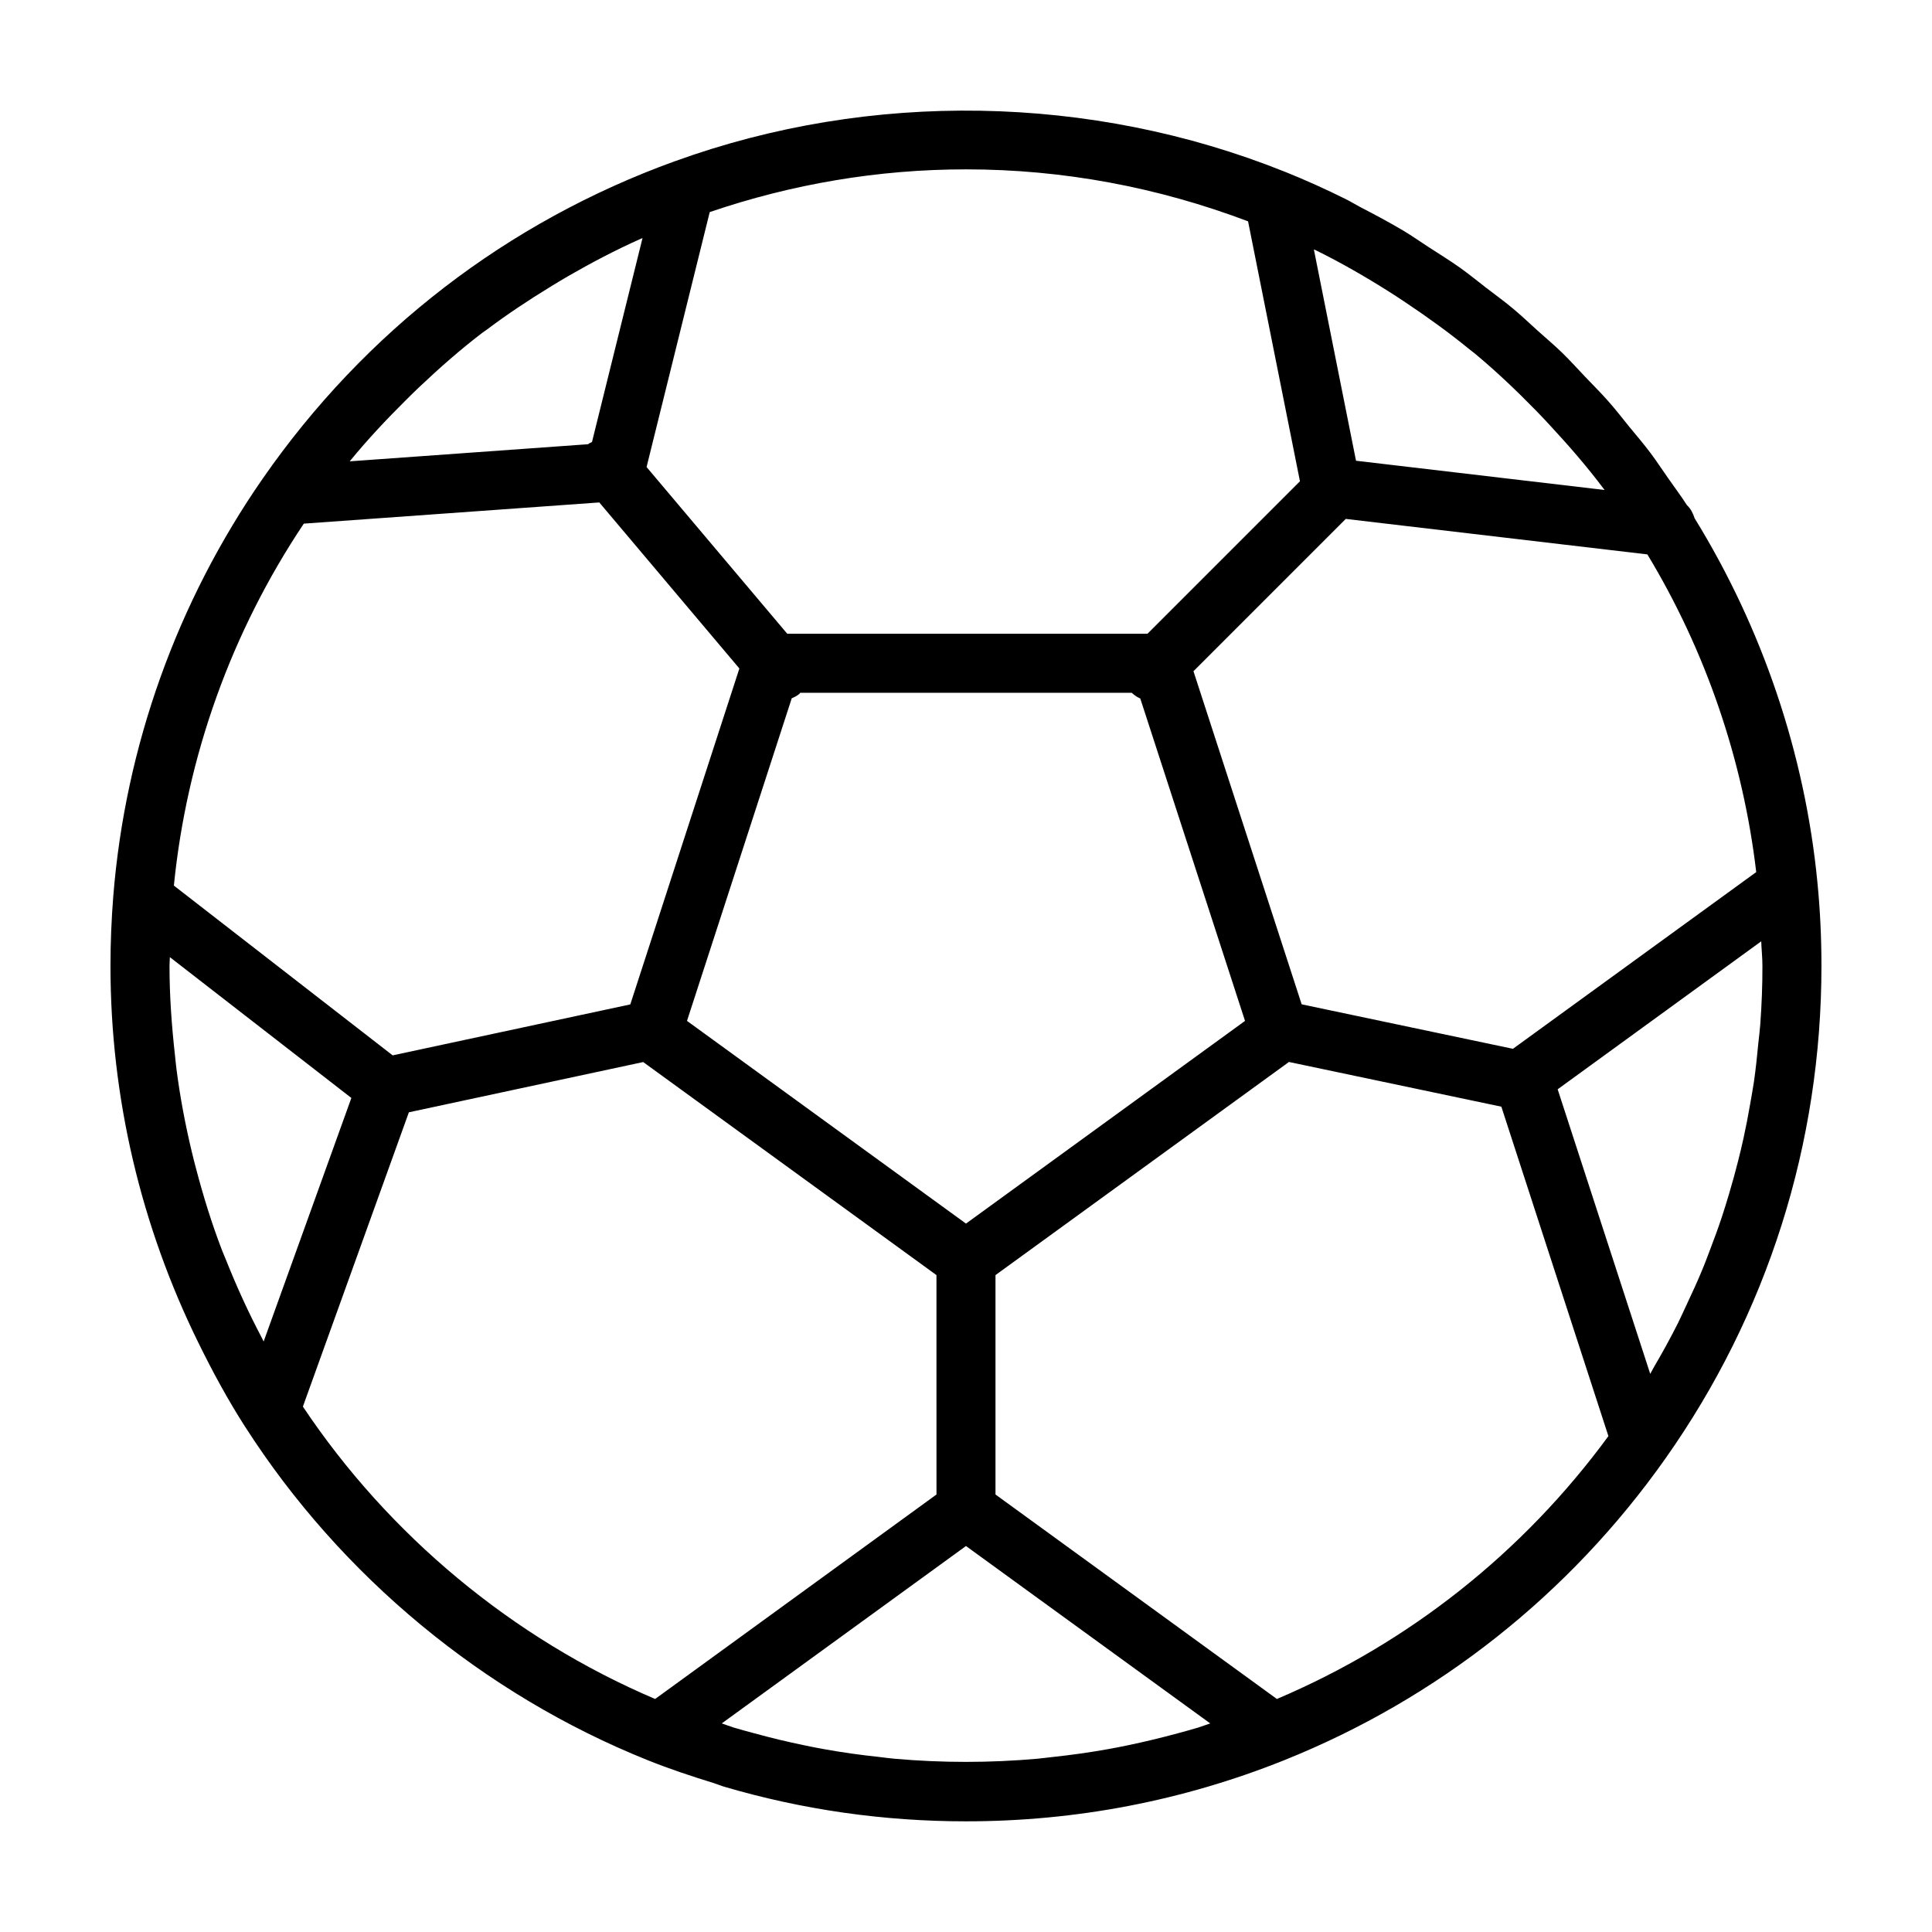 <?xml version="1.0" encoding="UTF-8"?>
<!-- Uploaded to: SVG Repo, www.svgrepo.com, Generator: SVG Repo Mixer Tools -->
<svg fill="#000000" width="800px" height="800px" version="1.1" viewBox="144 144 512 512" xmlns="http://www.w3.org/2000/svg">
 <path d="m625.64 377.89c-3.301-34.102-14.594-67.406-32.555-96.555-0.414-1.32-1.039-2.551-2.031-3.465-1.57-2.457-3.34-4.785-5.004-7.184-1.547-2.191-2.996-4.434-4.602-6.574-1.844-2.465-3.848-4.797-5.801-7.176-1.797-2.207-3.527-4.469-5.422-6.594-1.941-2.203-4.016-4.266-6.047-6.394-2.039-2.152-4.047-4.367-6.168-6.445-2.074-2.016-4.293-3.879-6.445-5.809-2.227-2.016-4.398-4.09-6.723-6.016-2.273-1.898-4.684-3.633-7.031-5.441-2.324-1.789-4.578-3.652-6.961-5.34-2.691-1.906-5.5-3.629-8.262-5.422-2.172-1.406-4.293-2.906-6.504-4.238-3.805-2.277-7.715-4.336-11.637-6.383-1.285-0.672-2.519-1.449-3.82-2.09-5.301-2.641-10.691-5.066-16.172-7.273-0.016-0.004-0.031 0-0.031-0.004-51.301-20.574-109.76-21.539-161.51-2.777h-0.031c-22.203 8.031-42.754 19.312-61.129 33.457-18.367 14.137-34.578 31.152-48.098 50.621-22.758 32.758-36.461 71.062-39.641 110.77-0.477 6.078-0.738 12.203-0.738 18.406 0 34.926 8.09 69 23.332 99.949 3.727 7.594 7.766 15.039 12.363 22.219 0.004 0.016 0.016 0.016 0.02 0.016 25.348 39.551 63.227 70.906 106.67 88.328 5.758 2.309 11.637 4.262 17.527 6.074 0.945 0.293 1.879 0.707 2.828 0.977 20.676 6.074 42.113 9.145 63.98 9.145 29.129 0 57.504-5.453 84.344-16.203 40.676-16.32 75.617-43.961 100.99-79.914 27.066-38.32 41.371-83.484 41.371-130.59 0-7.527-0.359-14.969-1.066-22.07zm-80.695 44.055-55.988-11.789-28.676-88.277 40.359-40.363 79.93 9.406c15.453 25.562 25.348 54.469 28.848 84.191zm-83.355 179.86c-1.828 0.562-3.691 1.039-5.559 1.562-4.398 1.188-8.812 2.258-13.254 3.176-1.727 0.352-3.457 0.707-5.188 1.008-4.856 0.871-9.73 1.547-14.625 2.074-1.352 0.137-2.691 0.336-4.035 0.457-12.609 1.117-25.297 1.117-37.891 0-1.375-0.117-2.734-0.316-4.106-0.473-4.871-0.52-9.715-1.188-14.539-2.062-1.758-0.309-3.492-0.656-5.238-1.023-4.43-0.902-8.82-1.969-13.176-3.16-1.879-0.523-3.742-0.992-5.602-1.562-1.039-0.316-2.062-0.746-3.098-1.082l64.715-47.008 64.73 47.012c-1.059 0.332-2.082 0.758-3.137 1.082zm-61.594-133.54-73.934-53.719 27.762-85.5c0.707-0.297 1.406-0.641 2.016-1.16 0.09-0.086 0.137-0.207 0.227-0.293l87.859 0.004c0.684 0.637 1.43 1.16 2.258 1.508l27.762 85.445zm-88.961-58.086-62.977 13.504-57.98-44.992c3.426-34.266 15.266-67.254 34.434-95.922l78.309-5.617 37.121 44.004zm-97.168 89.336c-0.191-0.363-0.359-0.746-0.551-1.113-3.527-6.672-6.641-13.531-9.422-20.504-0.359-0.918-0.781-1.812-1.129-2.75-2.691-7.031-4.918-14.242-6.832-21.543-0.367-1.387-0.727-2.777-1.059-4.18-1.75-7.266-3.148-14.641-4.106-22.098-0.16-1.203-0.262-2.438-0.398-3.668-0.875-7.836-1.449-15.723-1.449-23.699 0-0.777 0.086-1.527 0.09-2.309l48.105 37.32zm23.008-233.5c4.606-5.617 9.559-10.887 14.676-15.961 1.219-1.223 2.457-2.434 3.707-3.617 5.281-4.992 10.727-9.777 16.473-14.176 0.457-0.348 0.945-0.656 1.406-0.996 5.391-4.055 11.008-7.769 16.766-11.289 1.543-0.945 3.082-1.891 4.641-2.785 6.211-3.578 12.586-6.934 19.18-9.871 0.168-0.086 0.367-0.145 0.551-0.227l-13.391 54.039c-0.316 0.191-0.656 0.277-0.945 0.516-0.031 0.023-0.031 0.055-0.059 0.074l-63.199 4.535c0.059-0.098 0.125-0.168 0.195-0.242zm255.94-55.637c6.613 3.258 13.008 6.949 19.234 10.879 1.512 0.945 2.992 1.941 4.481 2.926 5.785 3.863 11.438 7.941 16.828 12.34 0.441 0.371 0.934 0.711 1.387 1.082 5.727 4.758 11.129 9.895 16.34 15.23 1.234 1.266 2.453 2.562 3.664 3.875 4.992 5.375 9.82 10.938 14.234 16.812 0.074 0.109 0.18 0.211 0.262 0.328l-65.887-7.75-11.168-55.992c0.211 0.098 0.43 0.176 0.625 0.27zm-18.066-7.719 13.75 68.887-40.406 40.41h-95.461l-37.285-44.188 16.738-67.562c21.781-7.422 44.594-11.324 67.91-11.324 25.758 0 50.863 4.734 74.754 13.777zm-250.48 314.1 28.086-77.988 62.098-13.316 77.719 56.461 0.004 58.145-74.559 54.188c-37.672-16.031-70.551-43.316-93.348-77.488zm258.12 77.488-74.574-54.188v-58.145l77.77-56.48 56.289 11.848 28.371 87.305c-22.598 30.832-52.824 54.789-87.855 69.66zm128.11-178.86c-0.121 1.684-0.348 3.344-0.52 5.023-0.324 3.426-0.676 6.828-1.16 10.219-0.293 1.969-0.66 3.906-0.992 5.859-0.535 3.082-1.117 6.141-1.785 9.18-0.441 2.023-0.934 4.047-1.438 6.047-0.746 2.941-1.543 5.859-2.414 8.762-0.594 1.996-1.203 4-1.863 5.984-0.957 2.902-2.012 5.773-3.113 8.645-0.719 1.879-1.414 3.789-2.203 5.648-1.25 3.027-2.625 5.984-4.016 8.949-0.777 1.633-1.496 3.293-2.309 4.918-1.996 3.969-4.137 7.863-6.398 11.715-0.316 0.543-0.594 1.129-0.918 1.676-0.016 0.016-0.031 0.047-0.047 0.059l-24.527-75.395 53.949-39.215c0.074 2.203 0.316 4.293 0.316 6.504 0.016 5.176-0.195 10.305-0.562 15.422z"/>
</svg>